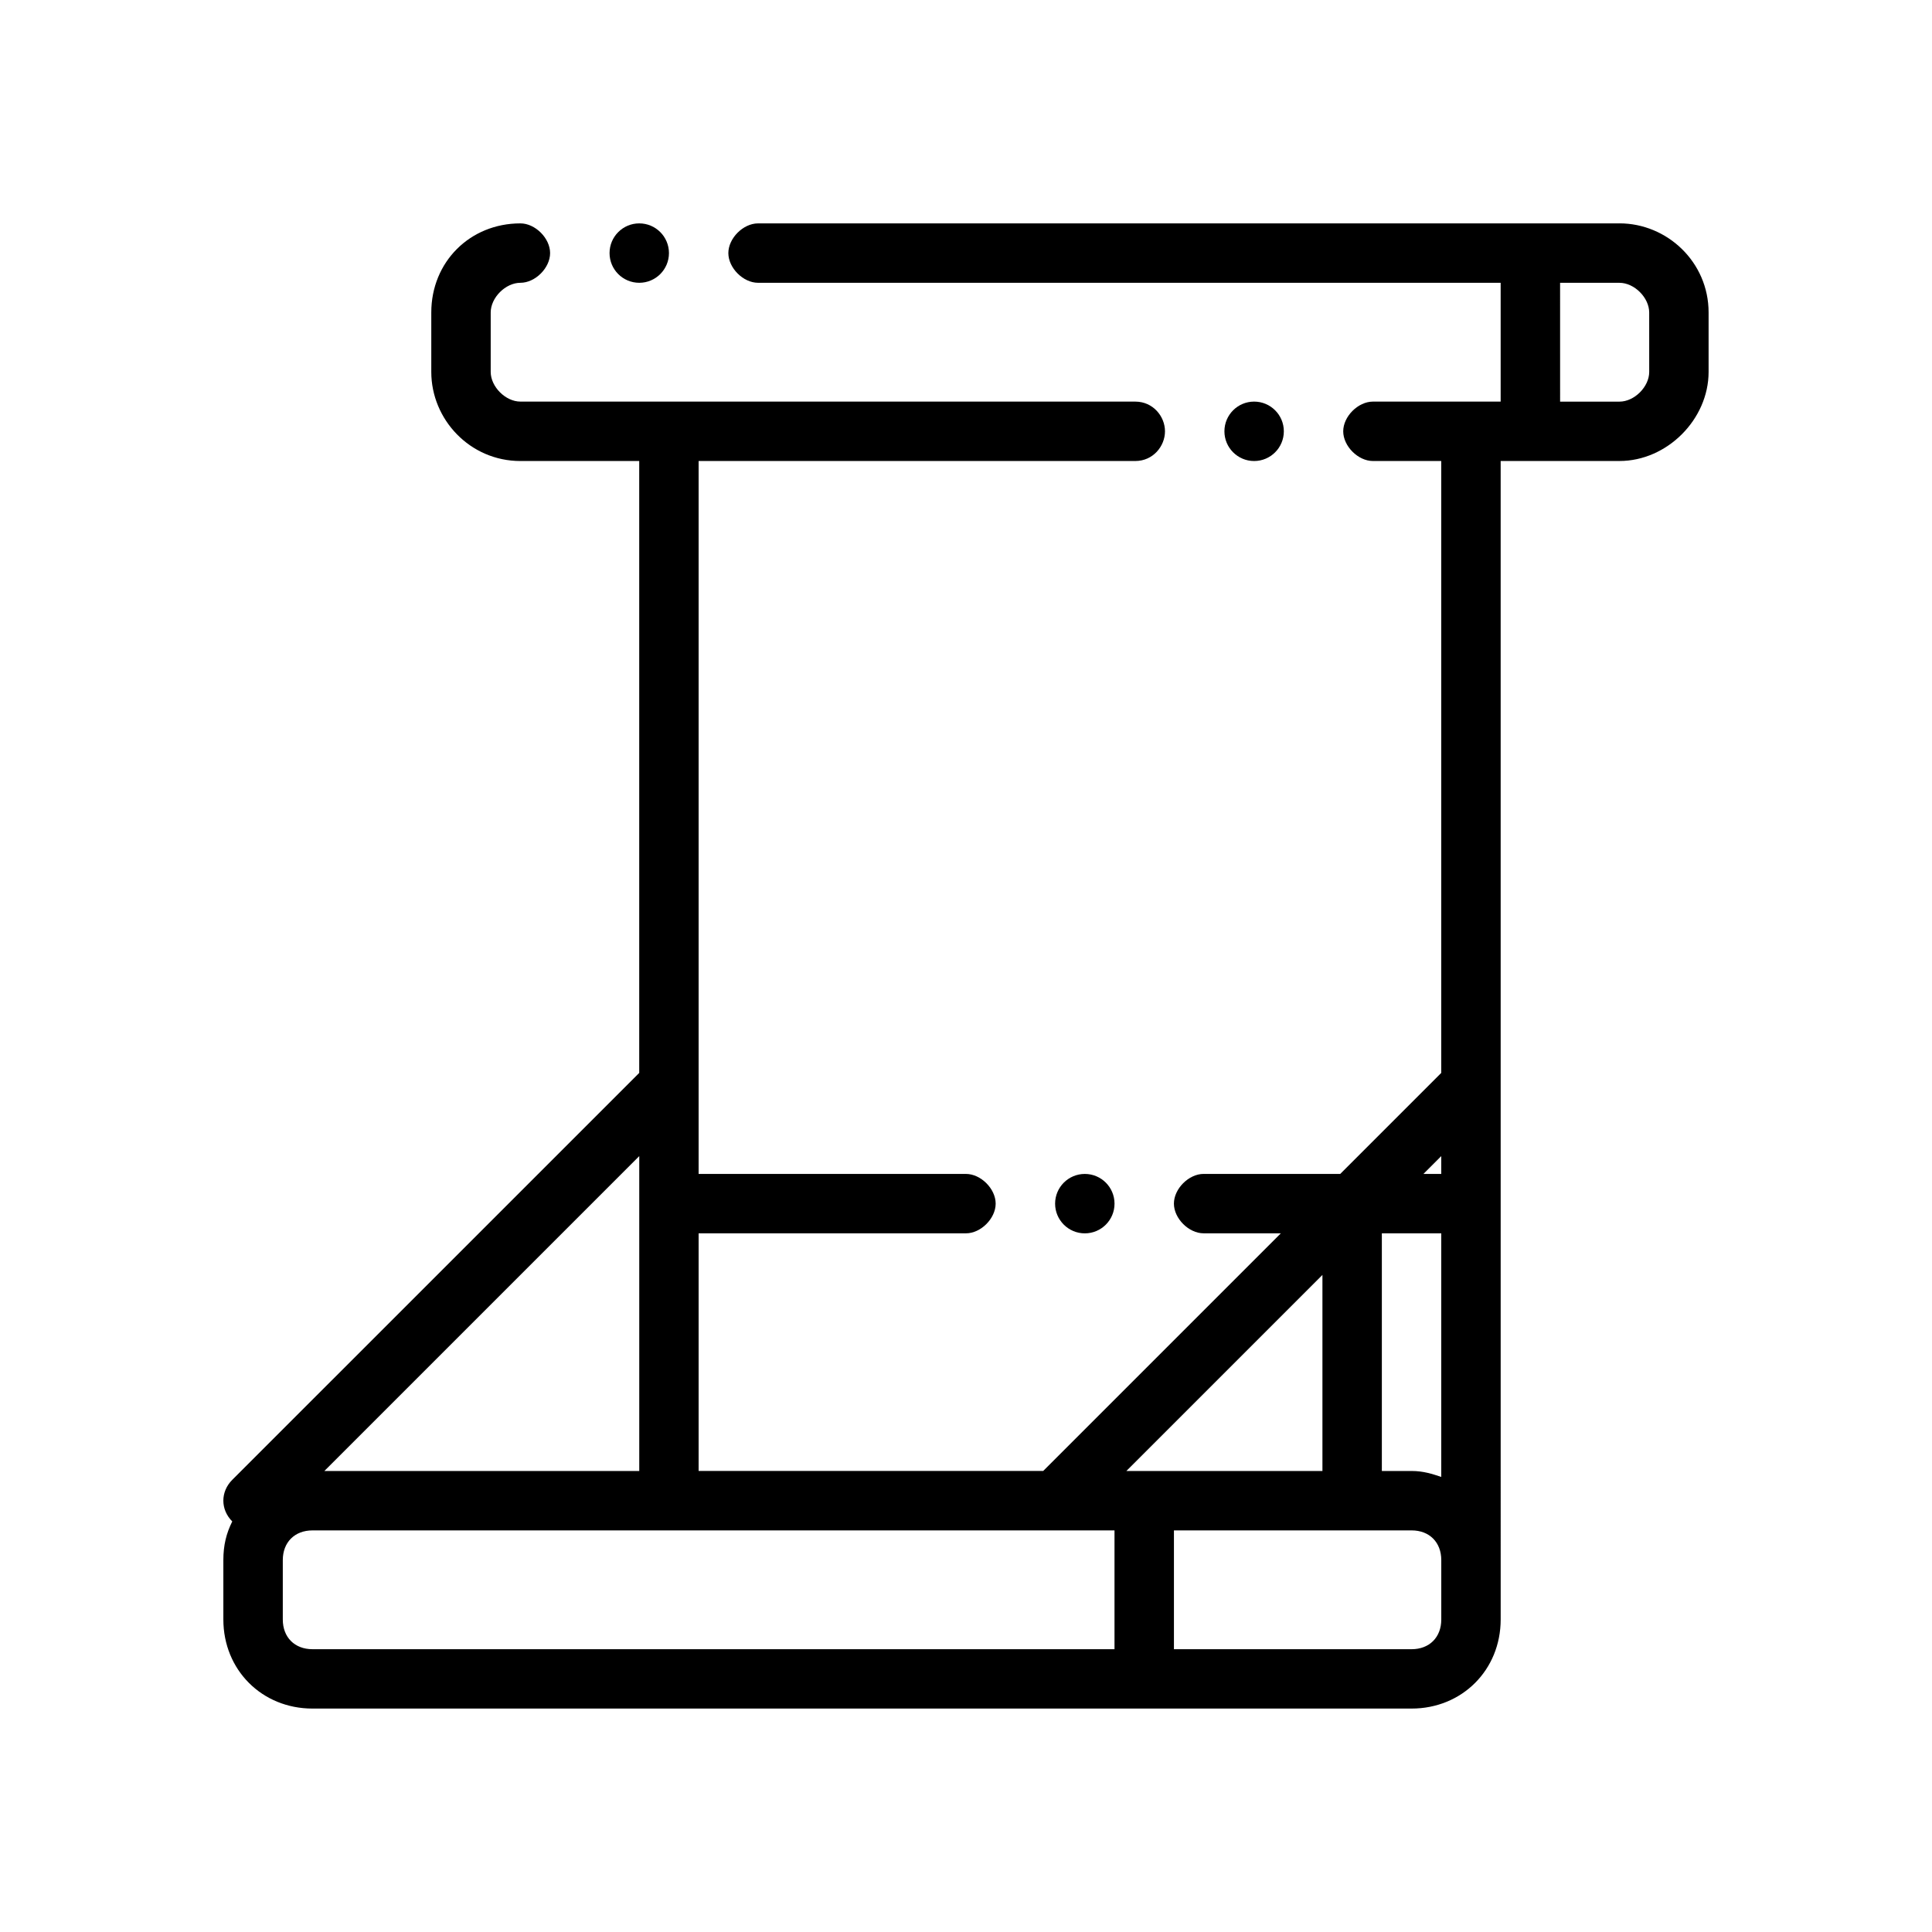 <?xml version="1.0" encoding="UTF-8"?>
<!-- Uploaded to: SVG Repo, www.svgrepo.com, Generator: SVG Repo Mixer Tools -->
<svg fill="#000000" width="800px" height="800px" version="1.1" viewBox="144 144 512 512" xmlns="http://www.w3.org/2000/svg">
 <g>
  <path d="m484.23 258.3c0 4.348-3.527 7.875-7.875 7.875-4.348 0-7.871-3.527-7.871-7.875 0-4.348 3.523-7.871 7.871-7.871 4.348 0 7.875 3.523 7.875 7.871"/>
  <path d="m573.18 203.2h-228.29c-3.938 0-7.871 3.938-7.871 7.871 0 3.938 3.938 7.871 7.871 7.871h196.8v31.488h-33.852c-3.938 0-7.871 3.938-7.871 7.871 0 3.938 3.938 7.871 7.871 7.871l18.105 0.004v162.16l-26.762 26.762h-36.211c-3.938 0-7.871 3.938-7.871 7.871 0 3.938 3.938 7.871 7.871 7.871h20.469l-62.977 62.977-91.32 0.004v-62.977h70.848c3.938 0 7.871-3.938 7.871-7.871 0-3.938-3.938-7.871-7.871-7.871h-70.848v-188.93h115.72c4.723 0 7.871-3.938 7.871-7.871 0-3.938-3.148-7.871-7.871-7.871l-162.95-0.004c-3.938 0-7.871-3.938-7.871-7.871v-15.742c0-3.938 3.938-7.871 7.871-7.871 3.938 0 7.871-3.938 7.871-7.871 0-3.938-3.938-7.871-7.871-7.871-13.383 0-23.617 10.234-23.617 23.617v15.742c0 12.594 10.234 23.617 23.617 23.617h31.488v162.16l-107.85 107.84c-3.148 3.148-3.148 7.871 0 11.02-1.574 3.152-2.359 6.301-2.359 10.234v15.742c0 13.383 10.234 23.617 23.617 23.617h291.27c13.383 0 23.617-10.234 23.617-23.617v-15.742l-0.004-291.26h31.488c12.594 0 23.617-11.02 23.617-23.617v-15.742c0-13.387-11.023-23.617-23.617-23.617zm-47.234 332.2c-2.363-0.789-4.723-1.574-7.871-1.574h-7.871v-62.977h15.742zm0-80.297h-4.723l4.723-4.723zm-31.488 26.766v51.957h-51.957zm-181.05 51.957h-83.445l83.445-83.445zm-94.465 39.359v-15.742c0-4.723 3.148-7.871 7.871-7.871h212.54v31.488l-212.54-0.004c-4.723 0-7.871-3.148-7.871-7.871zm307.01 0c0 4.723-3.148 7.871-7.871 7.871h-62.977v-31.488h62.977c4.723 0 7.871 3.148 7.871 7.871zm55.105-330.62c0 3.938-3.938 7.871-7.871 7.871h-15.742l-0.004-31.488h15.742c3.938 0 7.871 3.938 7.871 7.871z"/>
  <path d="m321.28 211.07c0 4.348-3.523 7.871-7.871 7.871s-7.871-3.523-7.871-7.871c0-4.348 3.523-7.871 7.871-7.871s7.871 3.523 7.871 7.871"/>
  <path d="m439.36 462.98c0 4.348-3.523 7.871-7.871 7.871-4.348 0-7.875-3.523-7.875-7.871 0-4.348 3.527-7.875 7.875-7.875 4.348 0 7.871 3.527 7.871 7.875"/>
 </g>
</svg>